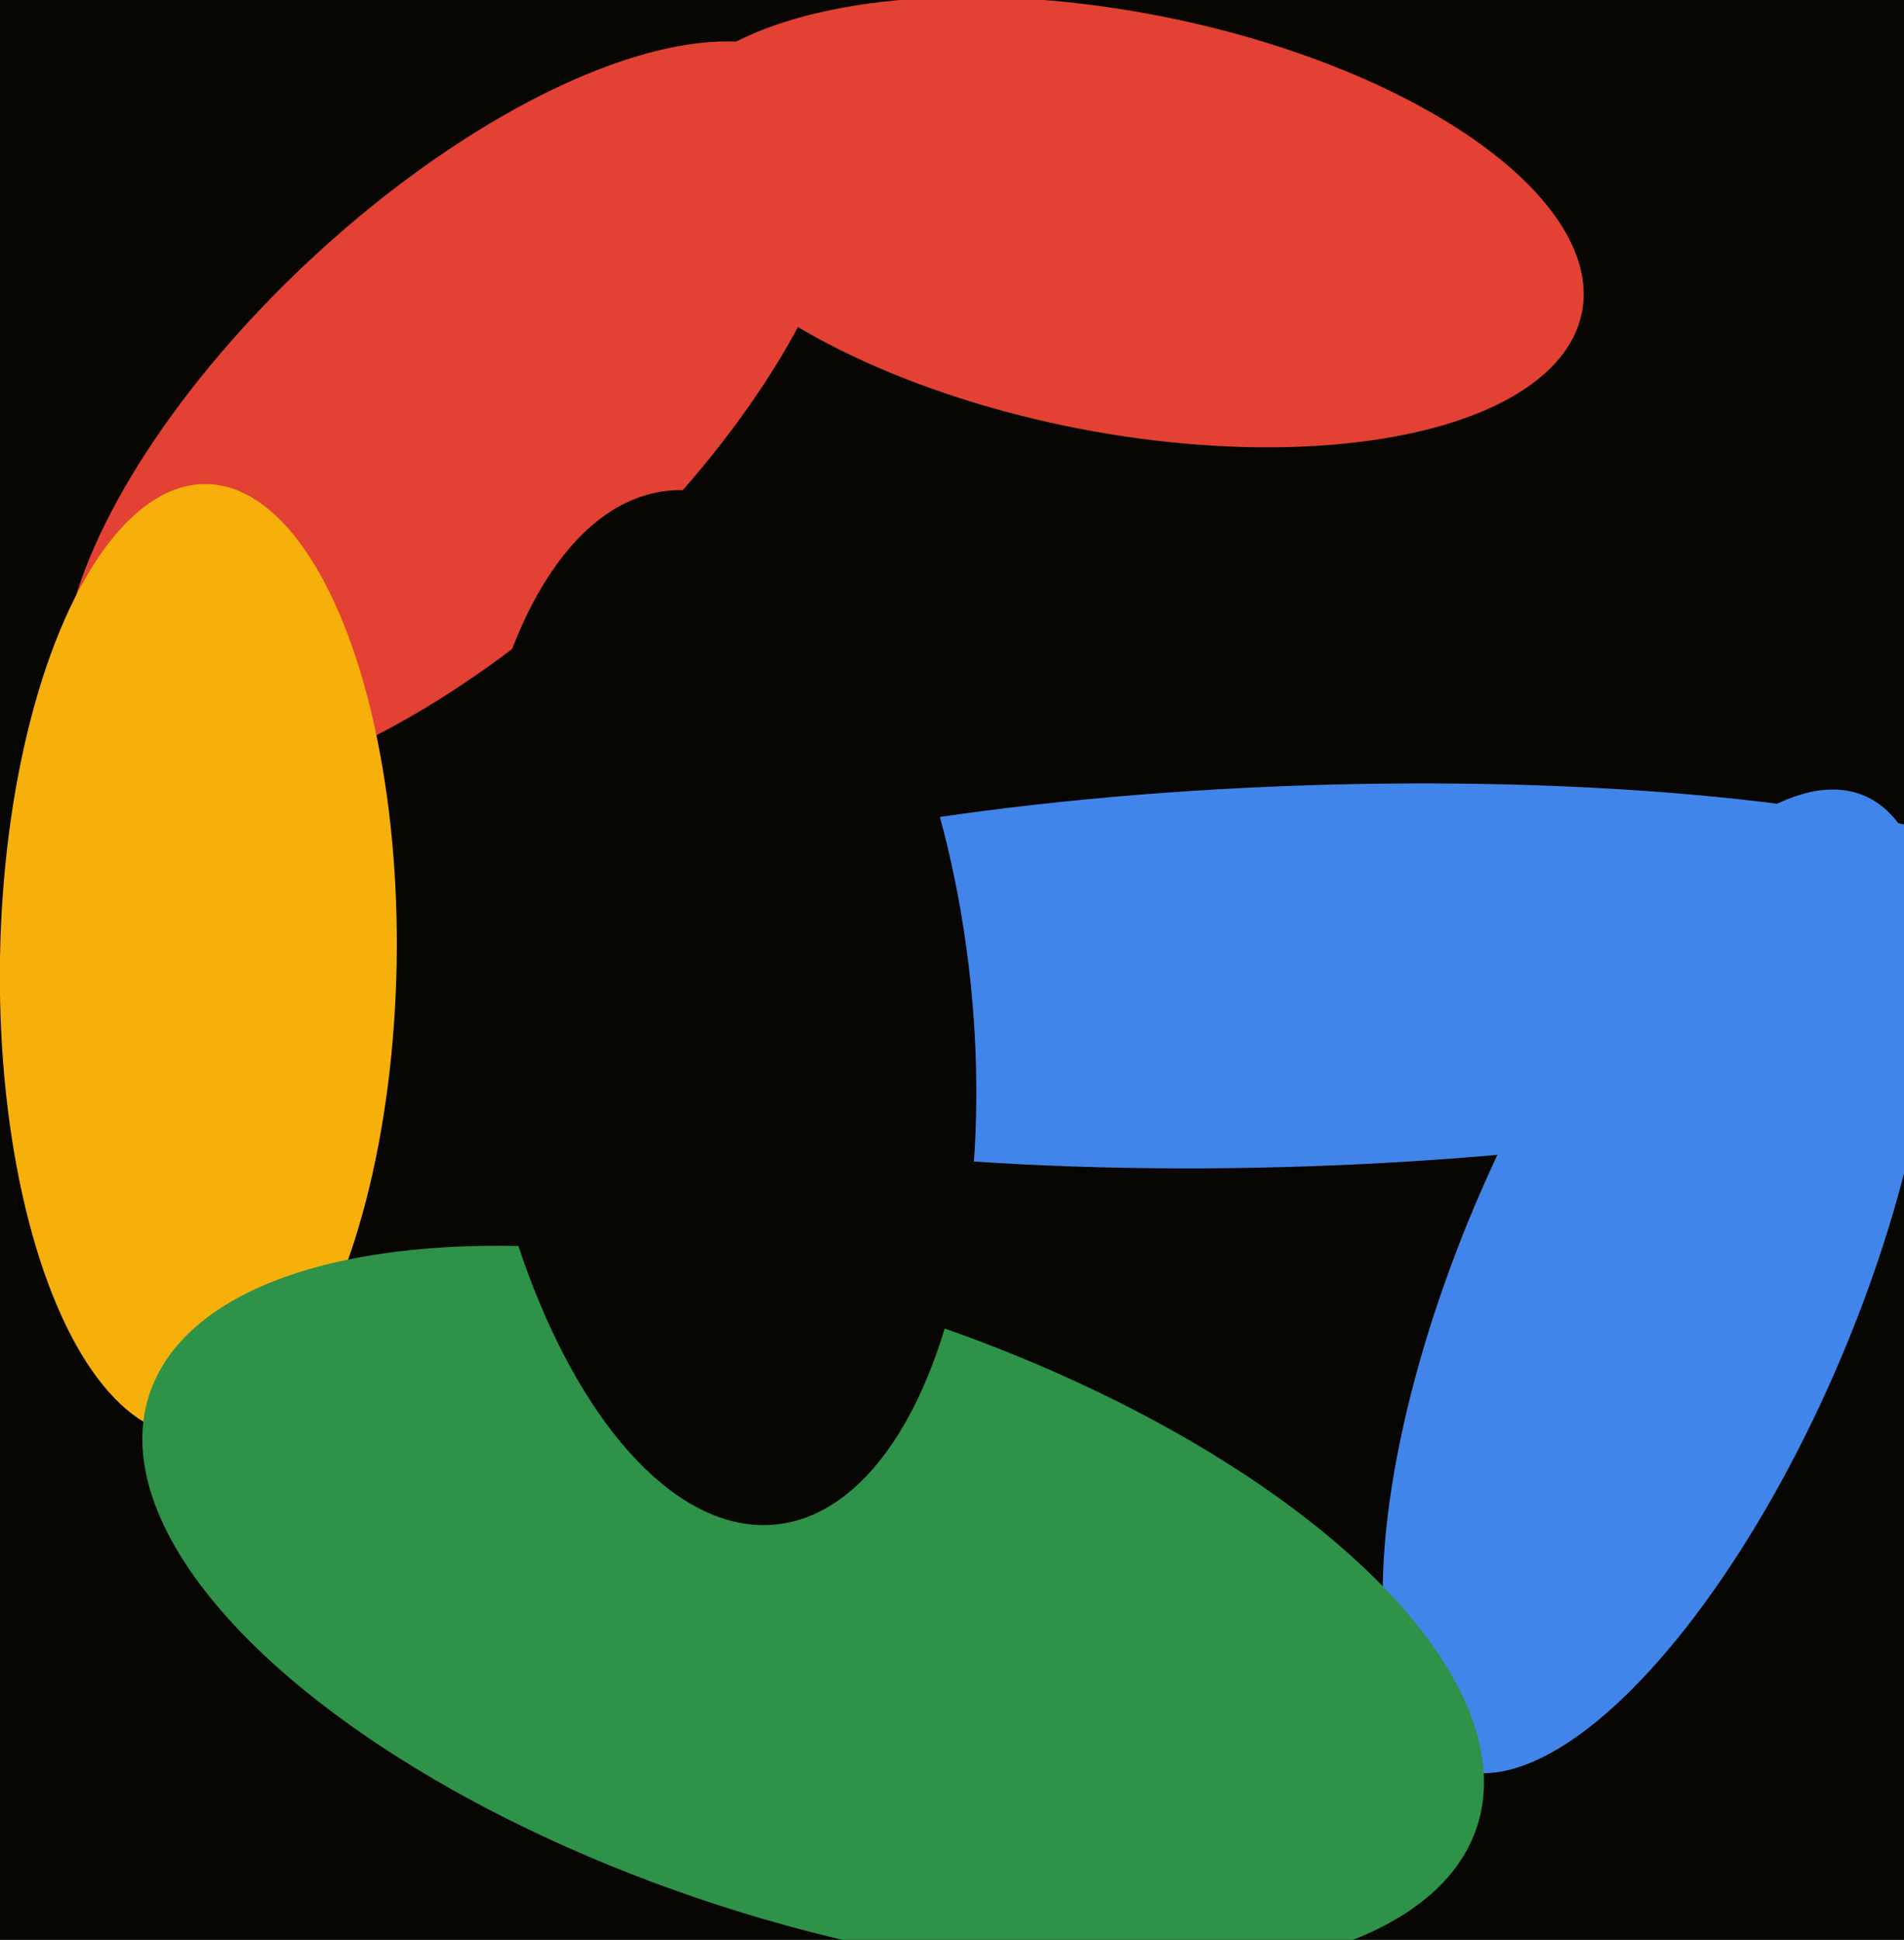 <svg xmlns="http://www.w3.org/2000/svg" width="480px" height="489px">
  <rect width="480" height="489" fill="rgb(7,6,3)"/>
  <ellipse cx="115" cy="105" rx="54" ry="126" transform="rotate(47,115,105)" fill="rgb(226,65,51)"/>
  <ellipse cx="329" cy="246" rx="209" ry="48" transform="rotate(178,329,246)" fill="rgb(65,133,234)"/>
  <ellipse cx="282" cy="56" rx="53" ry="119" transform="rotate(101,282,56)" fill="rgb(226,65,51)"/>
  <ellipse cx="418" cy="323" rx="133" ry="50" transform="rotate(113,418,323)" fill="rgb(65,133,234)"/>
  <ellipse cx="50" cy="242" rx="120" ry="50" transform="rotate(91,50,242)" fill="rgb(247,175,10)"/>
  <ellipse cx="205" cy="406" rx="78" ry="176" transform="rotate(108,205,406)" fill="rgb(46,146,72)"/>
  <ellipse cx="182" cy="254" rx="63" ry="131" transform="rotate(174,182,254)" fill="rgb(7,6,3)"/>
</svg>